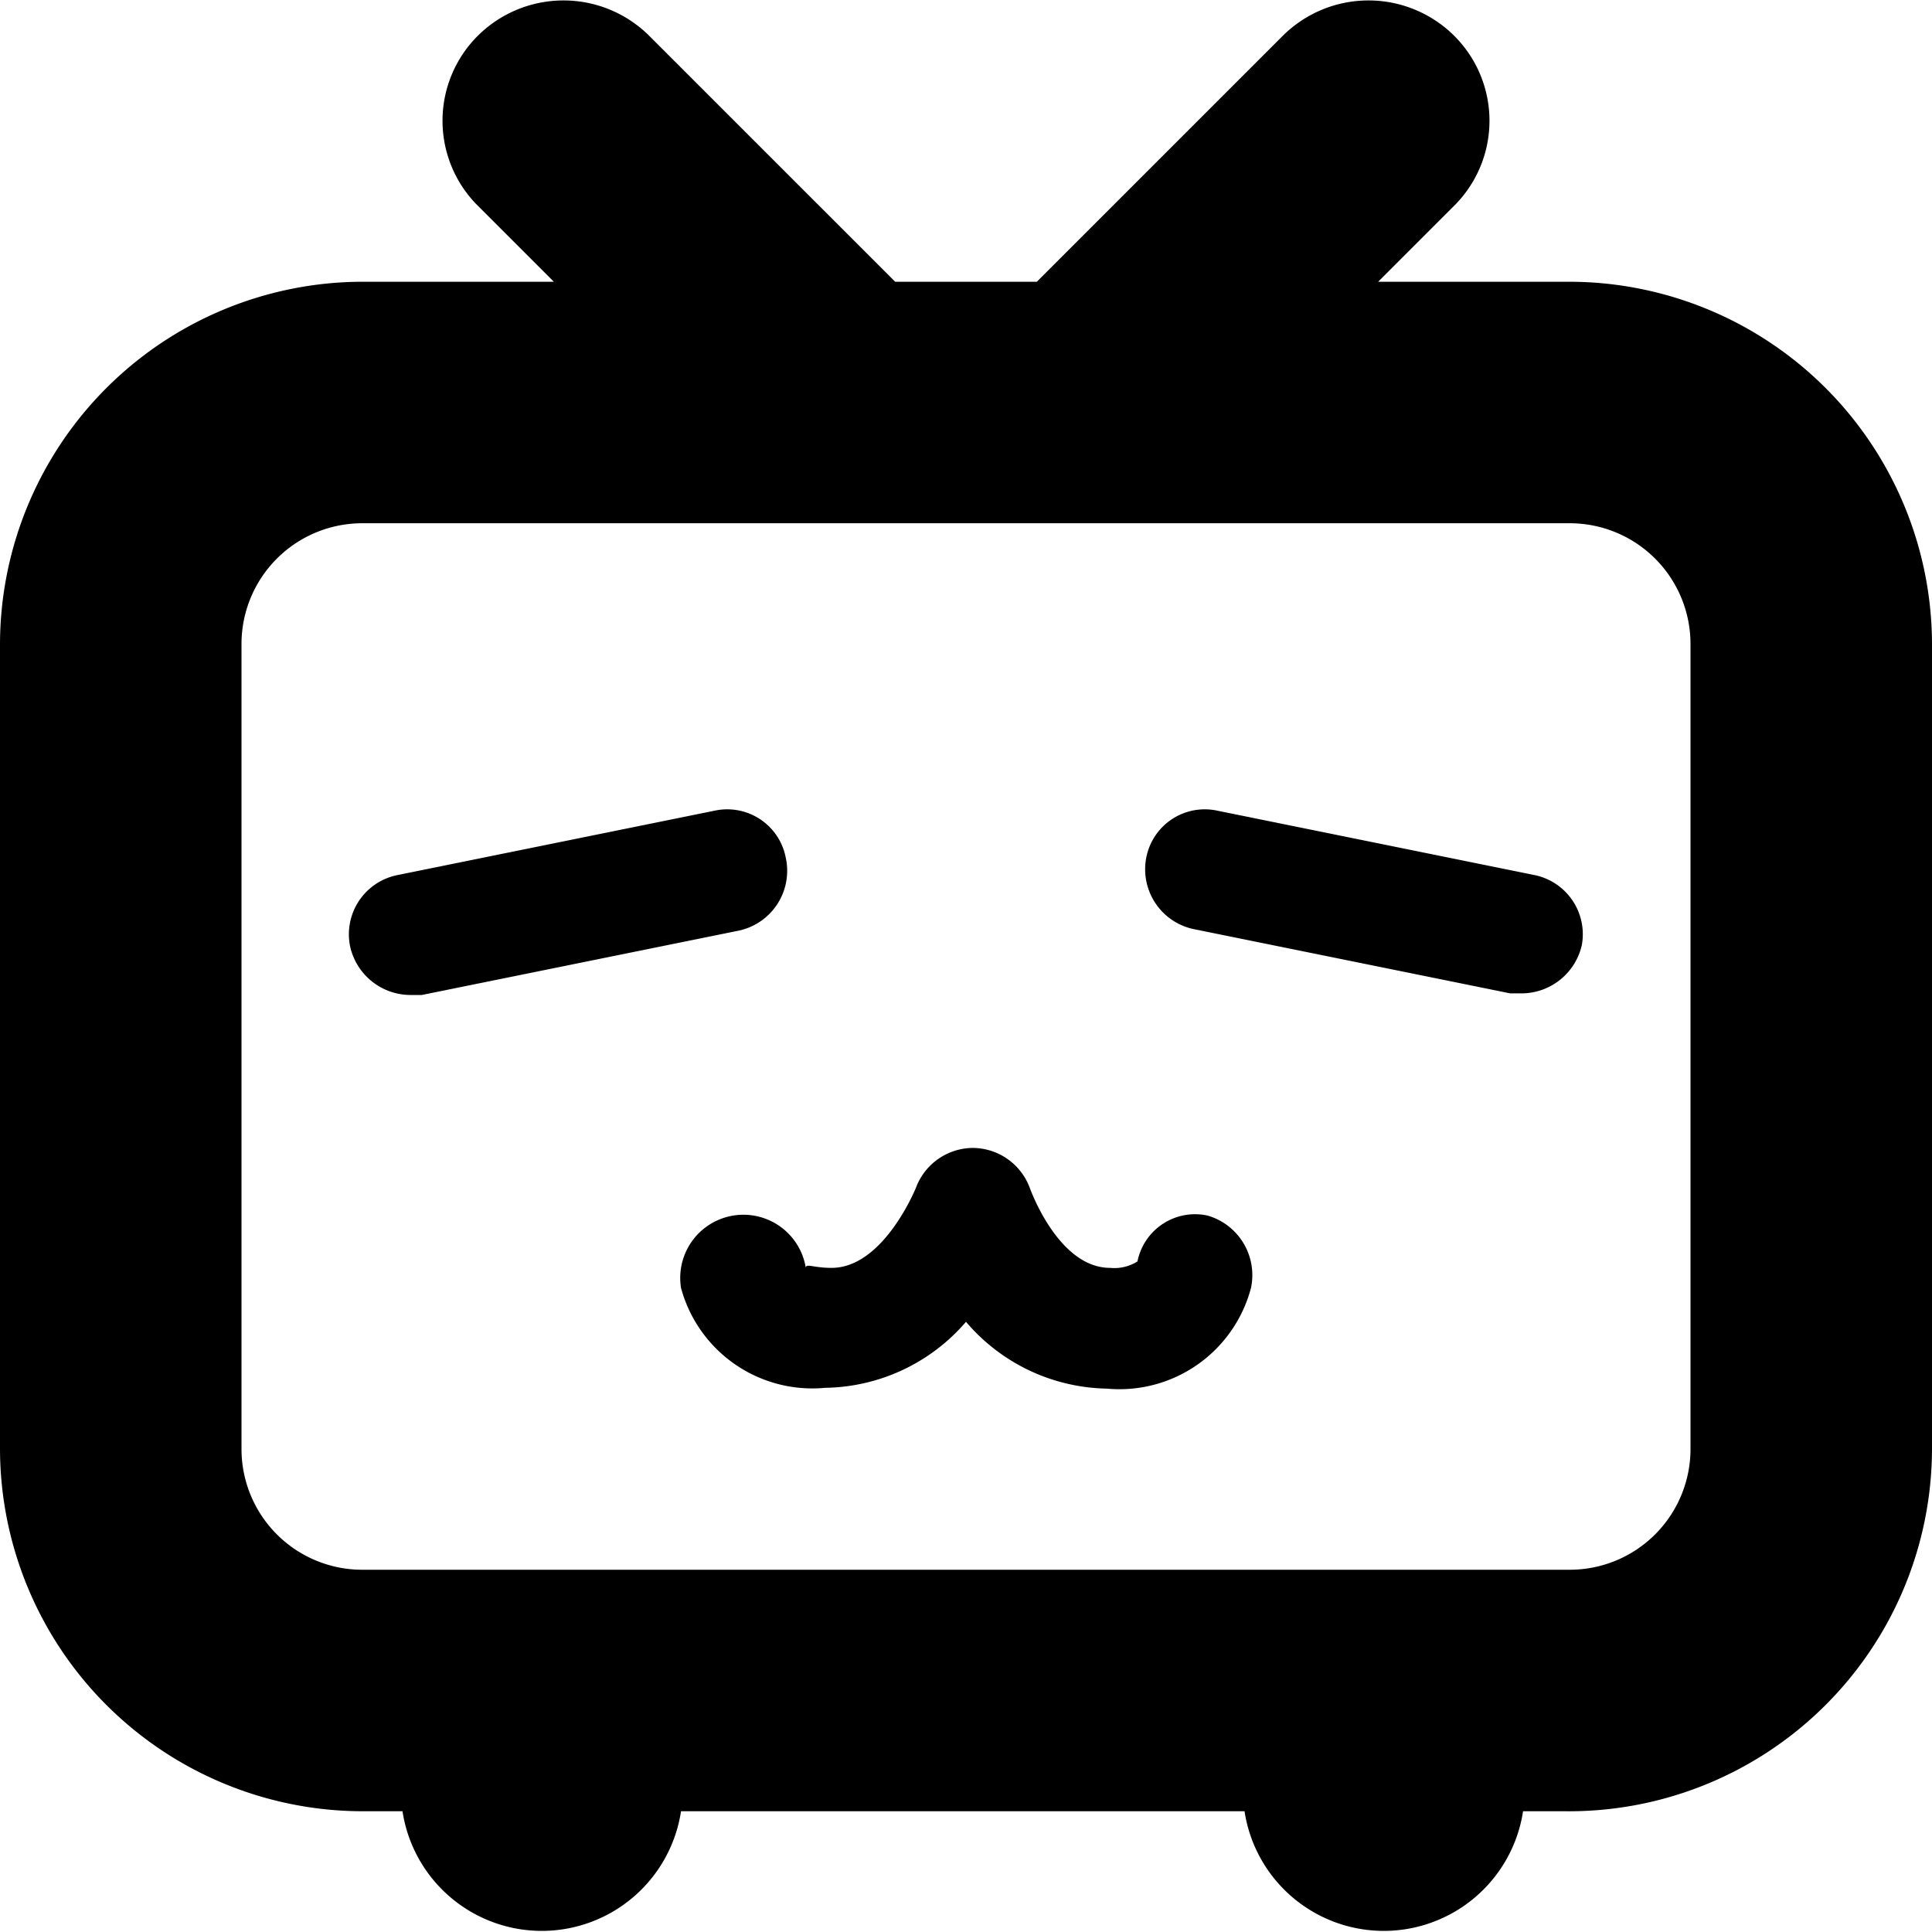 <svg xmlns="http://www.w3.org/2000/svg" viewBox="0 0 24 24"><g><path d="M19.5 3.5h-2.38l0.94 -0.94a1.49 1.49 0 0 0 0 -2.12 1.51 1.51 0 0 0 -2.12 0L12.88 3.5h-1.76L8.06 0.44a1.51 1.51 0 0 0 -2.12 0 1.49 1.49 0 0 0 0 2.12l0.94 0.94H4.5A4.51 4.51 0 0 0 0 8v10a4.51 4.51 0 0 0 4.5 4.5H5a1.75 1.75 0 0 0 3.46 0h7a1.75 1.75 0 0 0 3.46 0h0.52A4.51 4.51 0 0 0 24 18V8a4.51 4.51 0 0 0 -4.5 -4.5ZM21 18a1.5 1.5 0 0 1 -1.5 1.5h-15A1.5 1.5 0 0 1 3 18V8a1.5 1.5 0 0 1 1.5 -1.5h15A1.5 1.5 0 0 1 21 8Z" fill="#000000" stroke-width="1"></path><path d="M15 15.1a0.73 0.73 0 0 0 -0.87 0.57 0.54 0.54 0 0 1 -0.34 0.08c-0.65 0 -1 -1 -1 -1a0.76 0.76 0 0 0 -0.71 -0.49 0.76 0.76 0 0 0 -0.7 0.49s-0.4 1 -1.05 1c-0.23 0 -0.32 -0.06 -0.32 0a0.75 0.75 0 0 0 -1.55 0.25 1.69 1.69 0 0 0 1.79 1.24 2.35 2.35 0 0 0 1.75 -0.82 2.35 2.35 0 0 0 1.75 0.83A1.69 1.69 0 0 0 15.54 16a0.77 0.77 0 0 0 -0.54 -0.9Z" fill="#000000" stroke-width="1"></path><path d="M9.76 10.65a0.74 0.74 0 0 0 -0.88 -0.58l-3.94 0.8a0.75 0.75 0 0 0 -0.59 0.89 0.77 0.77 0 0 0 0.74 0.6l0.15 0 3.94 -0.8a0.76 0.76 0 0 0 0.58 -0.91Z" fill="#000000" stroke-width="1"></path><path d="m19.06 10.87 -3.94 -0.8a0.74 0.74 0 0 0 -0.88 0.58 0.76 0.76 0 0 0 0.58 0.89l3.94 0.8 0.15 0a0.77 0.77 0 0 0 0.74 -0.6 0.75 0.75 0 0 0 -0.59 -0.87Z" fill="#000000" stroke-width="1"></path></g></svg>